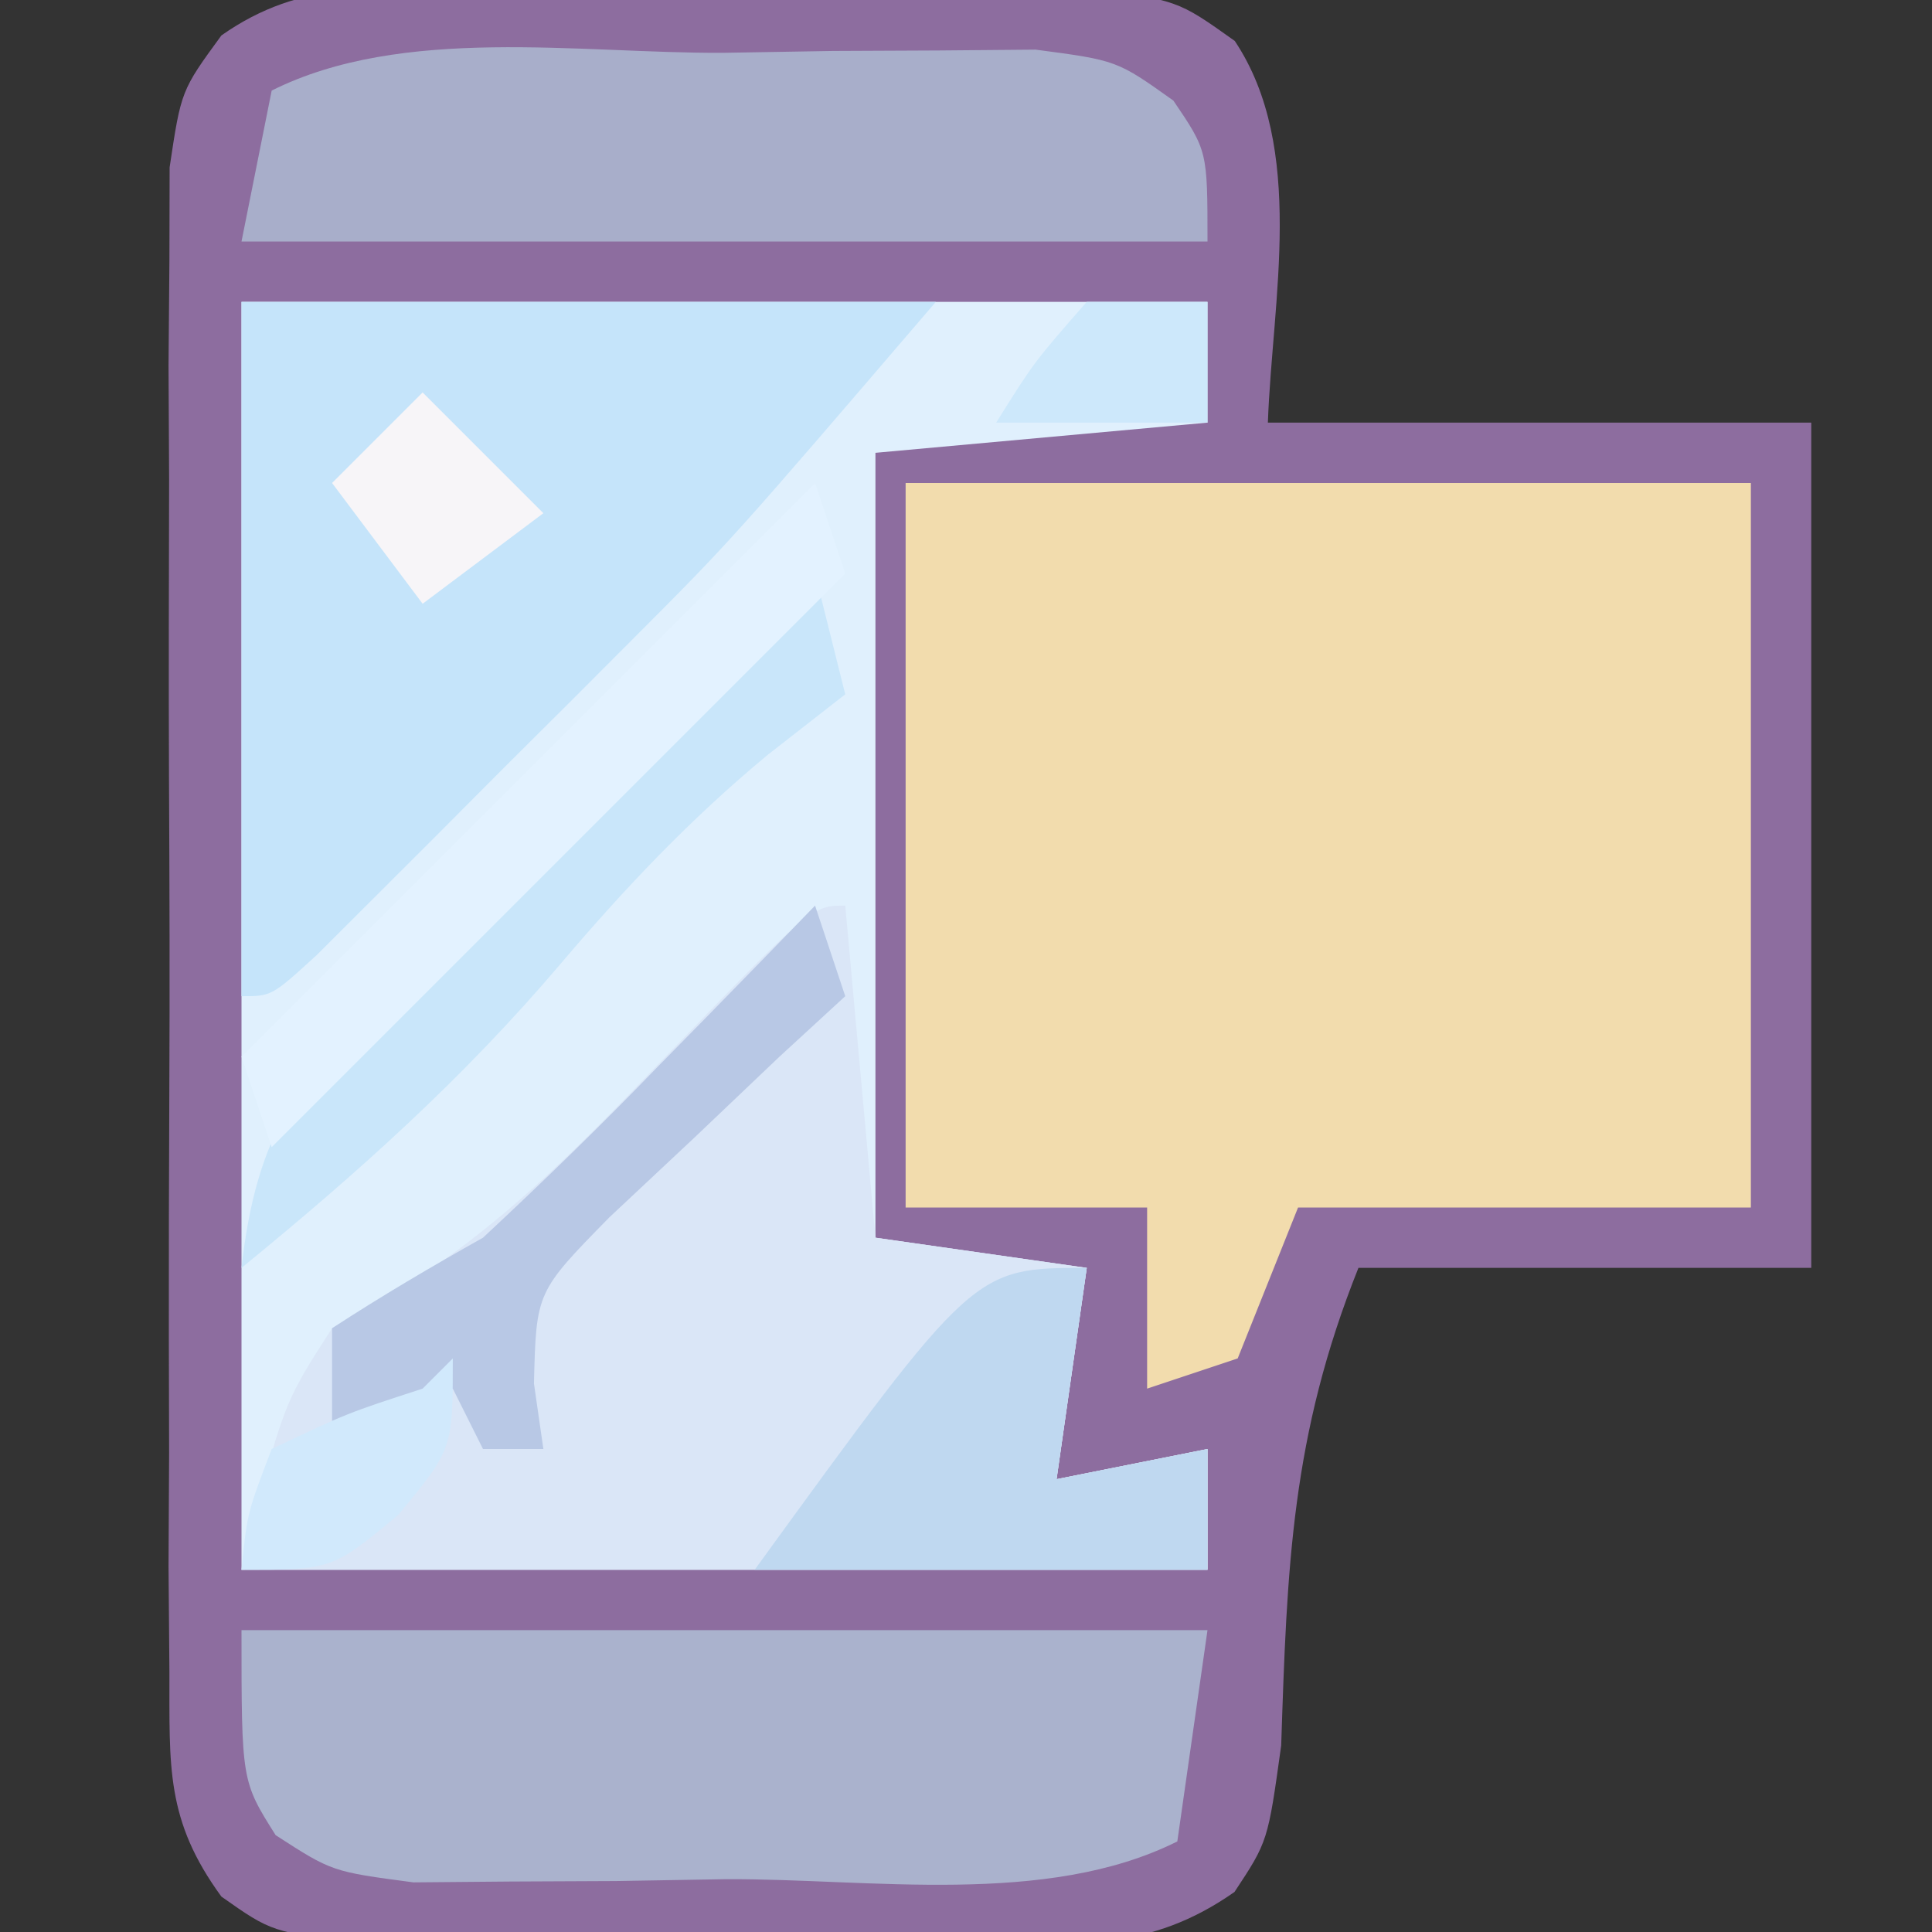 <?xml version="1.0" encoding="UTF-8"?>
<svg version="1.1" xmlns="http://www.w3.org/2000/svg" width="64" height="64">
<rect width="100%" height="100%" fill="#333333" stroke="none"/>
<path d="M0 0 C0.982 -0.004 0.982 -0.004 1.983 -0.009 C3.365 -0.011 4.747 -0.005 6.129 0.007 C8.243 0.023 10.355 0.007 12.469 -0.012 C13.813 -0.01 15.156 -0.006 16.5 0 C17.722 0.003 18.944 0.007 20.203 0.01 C23.25 0.398 23.25 0.398 25.154 1.755 C27.521 5.304 26.393 10.349 26.25 14.398 C32.19 14.398 38.13 14.398 44.25 14.398 C44.25 23.638 44.25 32.878 44.25 42.398 C39.3 42.398 34.35 42.398 29.25 42.398 C27.026 47.959 26.885 52.31 26.691 58.219 C26.25 61.398 26.25 61.398 25.144 63.072 C22.303 65.062 19.937 64.787 16.5 64.797 C15.845 64.8 15.191 64.803 14.517 64.806 C13.135 64.808 11.753 64.802 10.371 64.79 C8.257 64.773 6.145 64.789 4.031 64.809 C2.687 64.807 1.344 64.803 0 64.797 C-1.222 64.793 -2.444 64.79 -3.703 64.787 C-6.75 64.398 -6.75 64.398 -8.416 63.225 C-10.272 60.684 -10.131 58.912 -10.138 55.781 C-10.148 54.63 -10.157 53.479 -10.167 52.292 C-10.161 51.049 -10.155 49.805 -10.148 48.523 C-10.151 47.247 -10.154 45.971 -10.157 44.657 C-10.159 41.956 -10.155 39.257 -10.141 36.557 C-10.124 33.096 -10.134 29.637 -10.152 26.176 C-10.165 22.875 -10.156 19.574 -10.148 16.273 C-10.155 15.03 -10.161 13.786 -10.167 12.504 C-10.153 10.777 -10.153 10.777 -10.138 9.016 C-10.136 8.001 -10.133 6.986 -10.131 5.941 C-9.75 3.398 -9.75 3.398 -8.416 1.572 C-5.735 -0.317 -3.23 0.009 0 0 Z " fill="#8D6D9F" transform="translate(15.75,-0.398)"/>
<path d="M0 0 C10.56 0 21.12 0 32 0 C32 1.32 32 2.64 32 4 C28.37 4.33 24.74 4.66 21 5 C21 13.58 21 22.16 21 31 C23.31 31.33 25.62 31.66 28 32 C27.67 34.31 27.34 36.62 27 39 C29.475 38.505 29.475 38.505 32 38 C32 39.32 32 40.64 32 42 C21.44 42 10.88 42 0 42 C0 28.14 0 14.28 0 0 Z " fill="#E0F0FD" transform="translate(8,10)"/>
<path d="M0 0 C9.24 0 18.48 0 28 0 C28 7.92 28 15.84 28 24 C23.05 24 18.1 24 13 24 C12.01 26.475 12.01 26.475 11 29 C10.01 29.33 9.02 29.66 8 30 C8 28.02 8 26.04 8 24 C5.36 24 2.72 24 0 24 C0 16.08 0 8.16 0 0 Z " fill="#F2DCAD" transform="translate(30,16)"/>
<path d="M0 0 C0.33 3.63 0.66 7.26 1 11 C3.31 11.33 5.62 11.66 8 12 C7.67 14.31 7.34 16.62 7 19 C8.65 18.67 10.3 18.34 12 18 C12 19.32 12 20.64 12 22 C1.44 22 -9.12 22 -20 22 C-18.633 16.531 -18.633 16.531 -17 14 C-16.268 13.582 -15.536 13.165 -14.781 12.734 C-11.472 10.671 -8.927 8.109 -6.25 5.312 C-1.118 0 -1.118 0 0 0 Z " fill="#DAE6F7" transform="translate(28,30)"/>
<path d="M0 0 C7.59 0 15.18 0 23 0 C16.238 7.889 16.238 7.889 12.949 11.184 C12.251 11.883 11.553 12.582 10.834 13.303 C10.126 14.007 9.417 14.712 8.688 15.438 C7.96 16.169 7.232 16.901 6.482 17.654 C5.791 18.345 5.099 19.035 4.387 19.746 C3.76 20.372 3.133 20.998 2.487 21.642 C1 23 1 23 0 23 C0 15.41 0 7.82 0 0 Z " fill="#C5E4FA" transform="translate(8,10)"/>
<path d="M0 0 C10.56 0 21.12 0 32 0 C31.67 2.31 31.34 4.62 31 7 C26.657 9.171 20.833 8.23 16.062 8.25 C14.857 8.271 13.651 8.291 12.408 8.312 C11.254 8.318 10.099 8.323 8.91 8.328 C7.849 8.337 6.789 8.347 5.696 8.356 C3 8 3 8 1.131 6.792 C0 5 0 5 0 0 Z " fill="#AAB2CD" transform="translate(8,54)"/>
<path d="M0 0 C1.206 -0.021 2.412 -0.041 3.654 -0.062 C4.809 -0.068 5.963 -0.073 7.152 -0.078 C8.213 -0.087 9.274 -0.097 10.367 -0.106 C13.062 0.25 13.062 0.25 14.932 1.583 C16.062 3.25 16.062 3.25 16.062 6.25 C5.503 6.25 -5.058 6.25 -15.938 6.25 C-15.607 4.6 -15.277 2.95 -14.938 1.25 C-10.595 -0.921 -4.77 0.02 0 0 Z " fill="#A8AECA" transform="translate(23.938,1.75)"/>
<path d="M0 0 C0.33 1.32 0.66 2.64 1 4 C0.154 4.66 -0.691 5.32 -1.562 6 C-4.128 8.126 -6.283 10.398 -8.438 12.938 C-11.666 16.735 -15.141 19.85 -19 23 C-18.507 18.573 -17.13 16.65 -13.965 13.574 C-13.156 12.778 -12.347 11.982 -11.514 11.162 C-10.664 10.345 -9.813 9.529 -8.938 8.688 C-8.083 7.852 -7.229 7.016 -6.35 6.154 C-4.242 4.094 -2.125 2.043 0 0 Z " fill="#C9E6FA" transform="translate(27,19)"/>
<path d="M0 0 C-0.33 2.31 -0.66 4.62 -1 7 C0.65 6.67 2.3 6.34 4 6 C4 7.32 4 8.64 4 10 C-0.95 10 -5.9 10 -11 10 C-3.742 0 -3.742 0 0 0 Z " fill="#BFD8F0" transform="translate(36,42)"/>
<path d="M0 0 C0.33 0.99 0.66 1.98 1 3 C0.278 3.664 -0.444 4.328 -1.188 5.012 C-2.116 5.895 -3.044 6.778 -4 7.688 C-4.928 8.558 -5.856 9.428 -6.812 10.324 C-9.237 12.795 -9.237 12.795 -9.312 15.832 C-9.209 16.547 -9.106 17.263 -9 18 C-9.66 18 -10.32 18 -11 18 C-11.33 17.34 -11.66 16.68 -12 16 C-13.98 16.99 -13.98 16.99 -16 18 C-16 16.68 -16 15.36 -16 14 C-14.372 12.938 -12.695 11.951 -11 11 C-9.001 9.136 -7.083 7.274 -5.188 5.312 C-4.685 4.801 -4.183 4.29 -3.666 3.764 C-2.439 2.514 -1.219 1.257 0 0 Z " fill="#B8C8E5" transform="translate(27,30)"/>
<path d="M0 0 C0.33 0.99 0.66 1.98 1 3 C-5.27 9.27 -11.54 15.54 -18 22 C-18.33 21.01 -18.66 20.02 -19 19 C-12.73 12.73 -6.46 6.46 0 0 Z " fill="#E3F2FF" transform="translate(27,16)"/>
<path d="M0 0 C0 3 0 3 -1.812 5.188 C-4 7 -4 7 -7 7 C-6.812 5.125 -6.812 5.125 -6 3 C-3.5 1.812 -3.5 1.812 -1 1 C-0.67 0.67 -0.34 0.34 0 0 Z " fill="#D1E9FC" transform="translate(15,45)"/>
<path d="M0 0 C1.32 0 2.64 0 4 0 C4 1.32 4 2.64 4 4 C1.69 4 -0.62 4 -3 4 C-1.75 2 -1.75 2 0 0 Z " fill="#CDE8FB" transform="translate(36,10)"/>
<path d="M0 0 C1.32 1.32 2.64 2.64 4 4 C2.68 4.99 1.36 5.98 0 7 C-0.99 5.68 -1.98 4.36 -3 3 C-2.01 2.01 -1.02 1.02 0 0 Z " fill="#F7F5F8" transform="translate(14,13)"/>
</svg>
